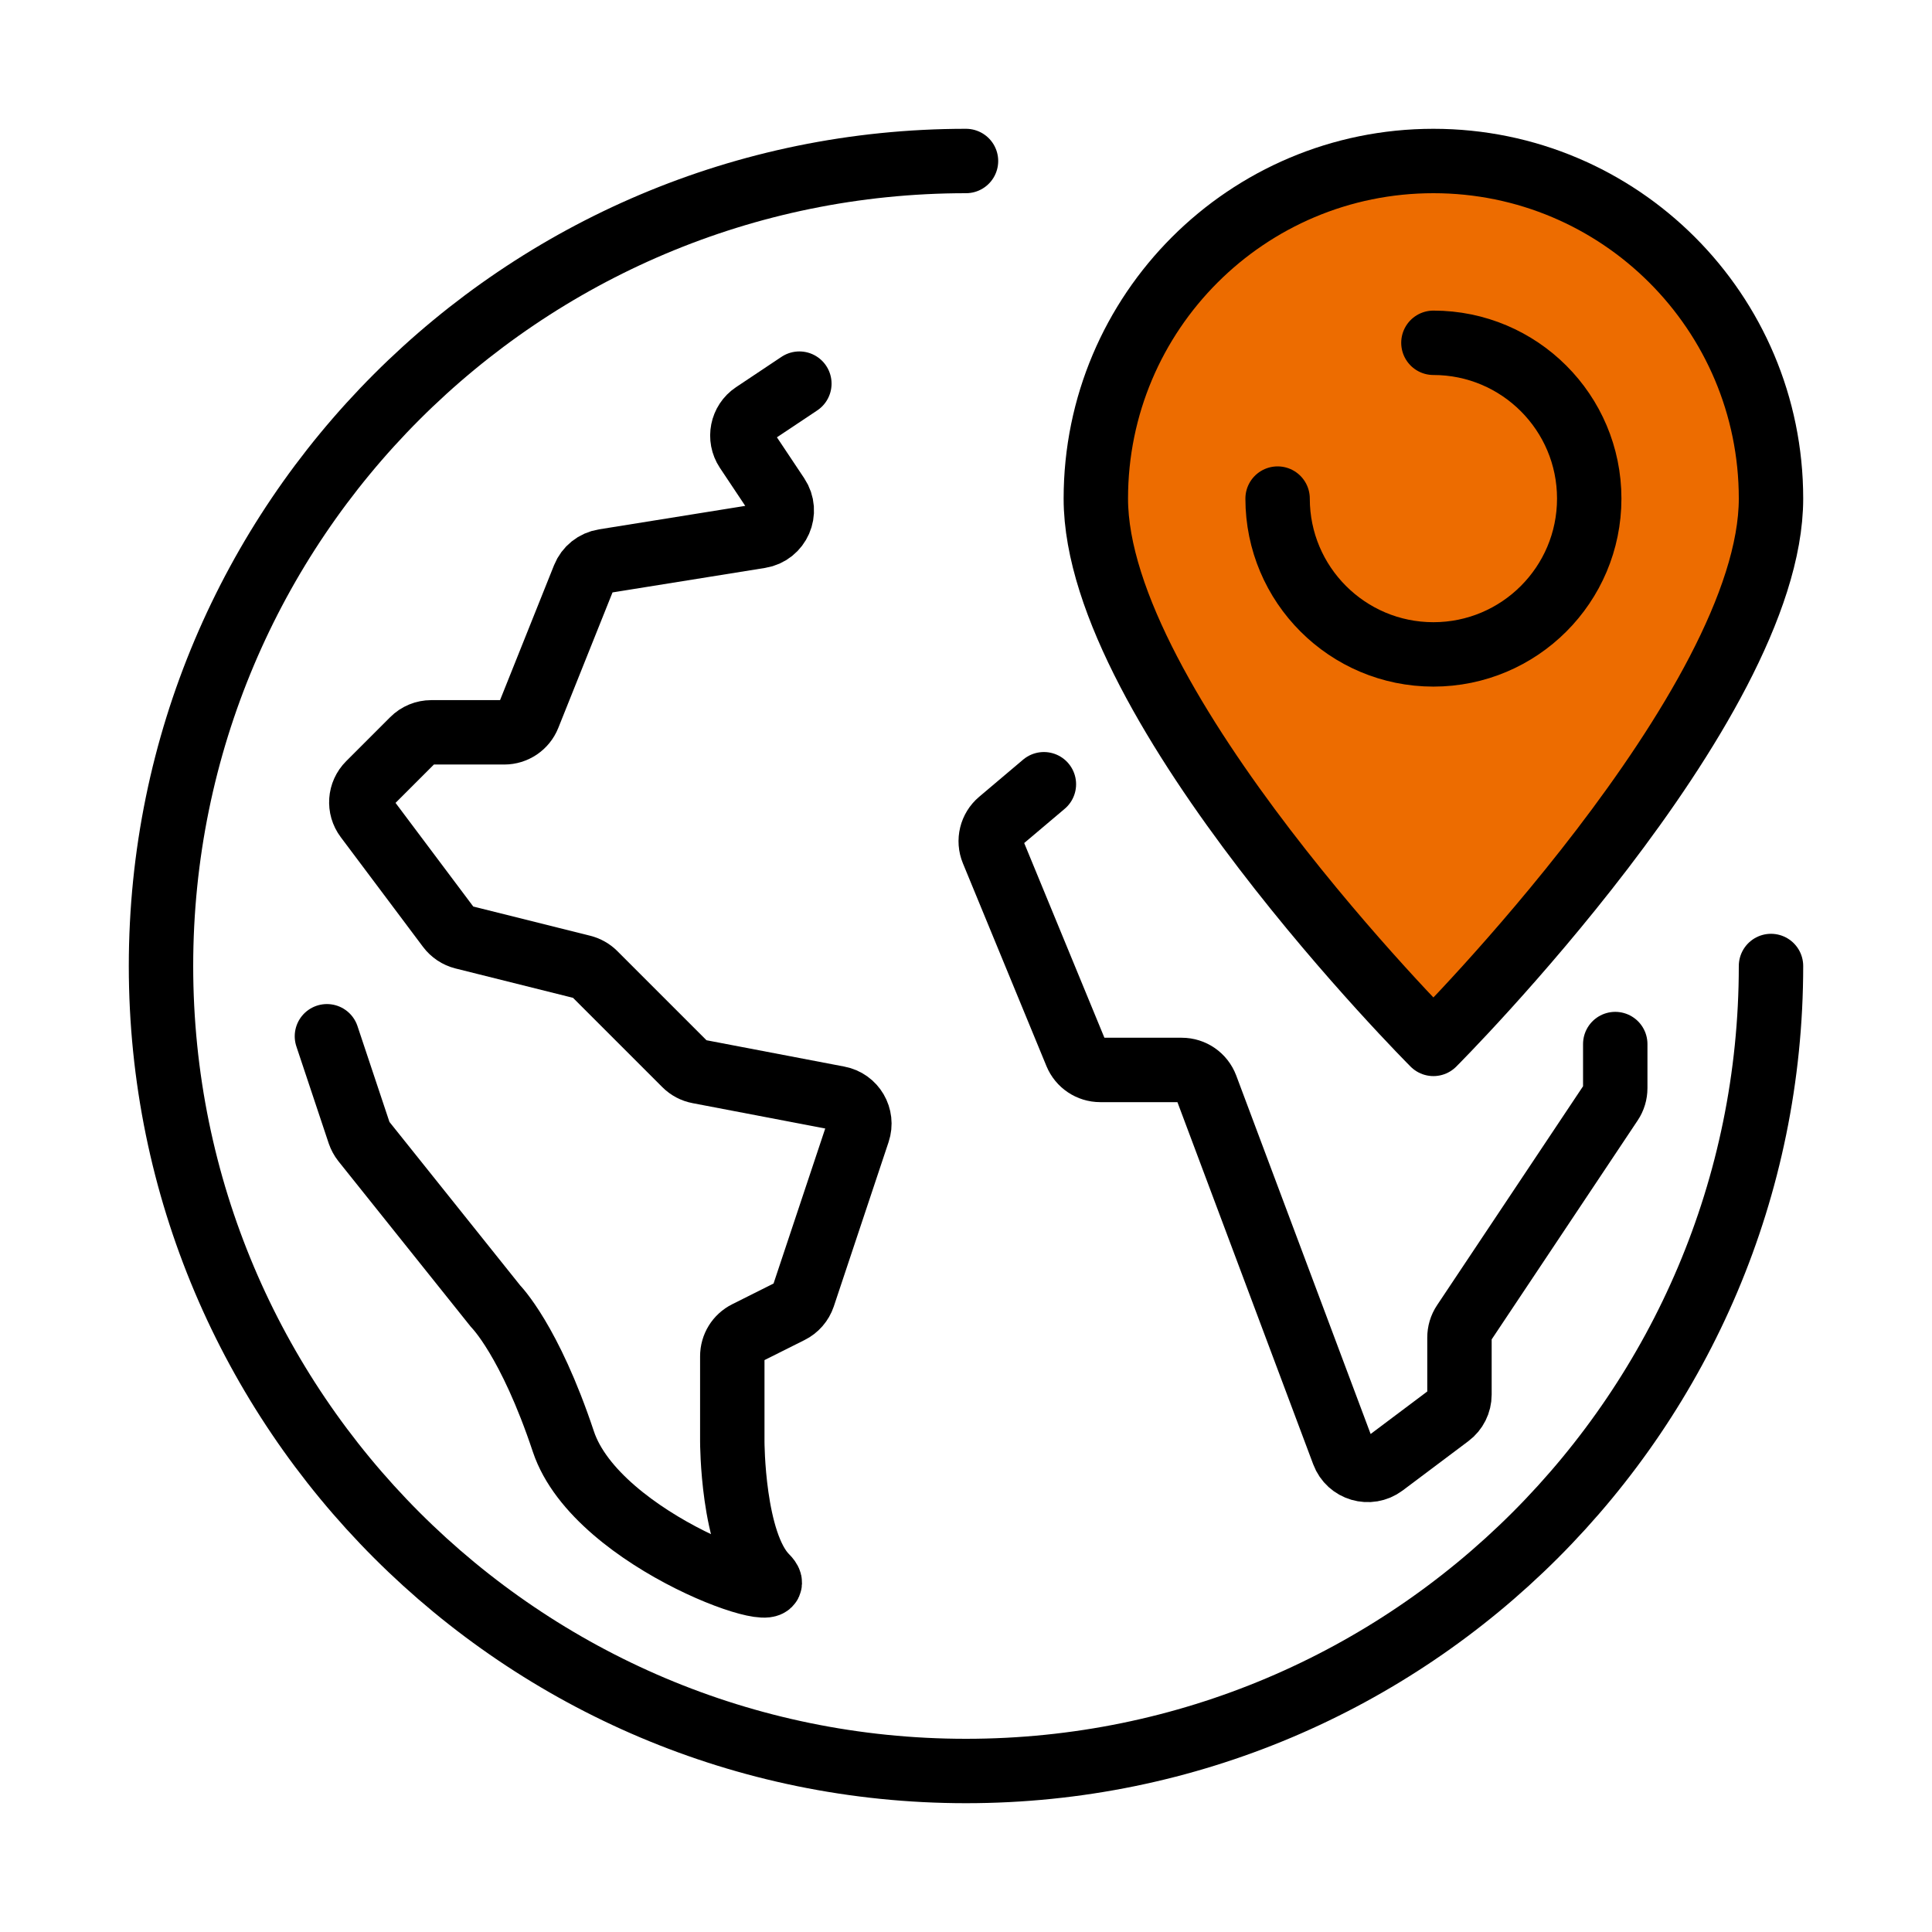 <svg width="60" height="60" viewBox="0 0 60 60" fill="none" xmlns="http://www.w3.org/2000/svg">
<path d="M24.825 11.914L23.413 12.856C23.042 13.104 22.944 13.604 23.189 13.975L24.143 15.406C24.47 15.894 24.179 16.557 23.601 16.65L18.756 17.428C18.476 17.473 18.24 17.662 18.135 17.924L16.409 22.237C16.286 22.543 15.99 22.743 15.661 22.743H13.395C13.181 22.743 12.976 22.827 12.825 22.979L11.458 24.346C11.173 24.63 11.141 25.079 11.383 25.4L13.938 28.807C14.048 28.954 14.208 29.061 14.387 29.106L18.089 30.031C18.23 30.067 18.361 30.14 18.464 30.243L21.276 33.055C21.391 33.17 21.536 33.247 21.696 33.277L26.034 34.106C26.514 34.196 26.802 34.69 26.647 35.152L24.946 40.255C24.877 40.458 24.732 40.626 24.54 40.721L23.188 41.398C22.913 41.535 22.742 41.813 22.742 42.12V44.769C22.742 44.769 22.742 47.916 23.79 48.965C24.839 50.013 18.546 47.916 17.496 44.769C16.448 41.622 15.397 40.573 15.397 40.573L11.292 35.44C11.234 35.366 11.188 35.281 11.157 35.192L10.153 32.182" stroke="black" stroke-width="2" stroke-linecap="round" stroke-linejoin="round"/>
<path d="M32.419 24.355L31.054 25.509C30.786 25.735 30.695 26.108 30.829 26.432L33.423 32.728C33.548 33.031 33.843 33.228 34.169 33.228H36.7C37.036 33.228 37.337 33.436 37.456 33.753L41.72 45.126C41.909 45.63 42.528 45.811 42.96 45.489L45.002 43.956C45.206 43.803 45.325 43.565 45.325 43.311V41.539C45.325 41.38 45.371 41.224 45.46 41.091L50.028 34.24C50.117 34.108 50.163 33.952 50.163 33.793V32.424" stroke="black" stroke-width="2" stroke-linecap="round" stroke-linejoin="round"/>
<path d="M55 30C55 43.806 43.806 55 30 55C16.194 55 5 43.806 5 30C5 16.194 16.194 5 30 5" stroke="black" stroke-width="2" stroke-linecap="round" stroke-linejoin="round"/>
<path d="M34.032 15.484C34.032 21.936 44.516 32.419 44.516 32.419C44.516 32.419 55 21.936 55 15.484C55 9.694 50.306 5 44.516 5C38.726 5 34.032 9.694 34.032 15.484Z" fill="#ED6C00" stroke="black" stroke-width="2" stroke-linecap="round" stroke-linejoin="round"/>
<path d="M44.516 10.646C47.188 10.646 49.355 12.813 49.355 15.484C49.355 18.156 47.188 20.323 44.516 20.323C41.845 20.323 39.677 18.156 39.677 15.484" stroke="black" stroke-width="2" stroke-linecap="round" stroke-linejoin="round"/>
</svg>
